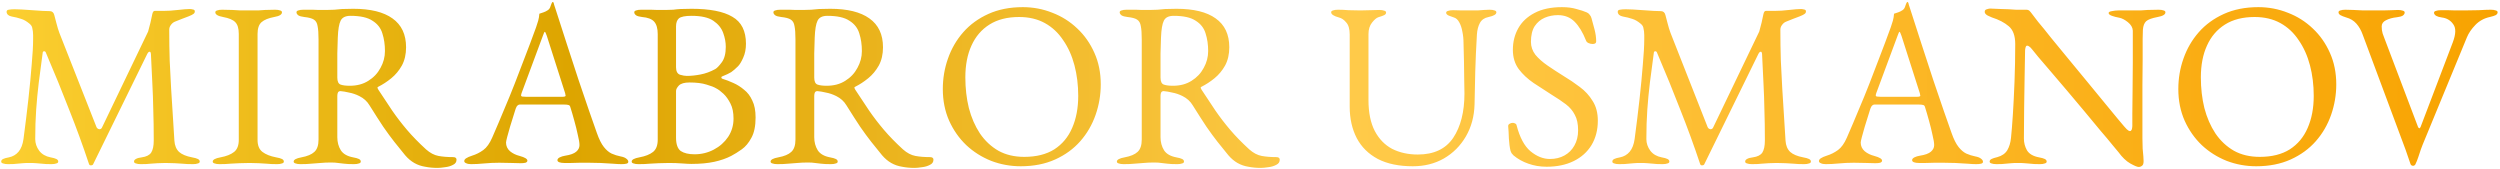 <svg xmlns="http://www.w3.org/2000/svg" width="767" height="52" viewBox="0 0 767 52" fill="none"><path d="M2.456 50.36C1.832 50.36 1.328 50.288 0.944 50.144C0.56 50.048 0.368 49.856 0.368 49.568C0.368 49.232 0.56 48.968 0.944 48.776C1.328 48.584 1.928 48.416 2.744 48.272C3.944 48.032 4.928 47.456 5.696 46.544C6.464 45.632 6.968 44.336 7.208 42.656C7.784 38.336 8.288 34.232 8.72 30.344C9.152 26.408 9.488 22.88 9.728 19.76C10.016 16.592 10.16 14 10.16 11.984C10.16 11.6 10.16 11.192 10.16 10.76C10.16 10.328 10.136 9.944 10.088 9.608C10.04 9.224 9.968 8.84 9.872 8.456C9.776 8.024 9.488 7.616 9.008 7.232C8.144 6.512 7.304 6.032 6.488 5.792C5.672 5.504 4.712 5.264 3.608 5.072C3.128 4.976 2.744 4.808 2.456 4.568C2.168 4.28 2.024 3.968 2.024 3.632C2.024 3.248 2.24 3.032 2.672 2.984C3.152 2.888 3.752 2.84 4.472 2.84C4.952 2.84 5.672 2.864 6.632 2.912C7.64 2.96 8.72 3.032 9.872 3.128C11.024 3.224 12.08 3.296 13.04 3.344C14.048 3.392 14.792 3.416 15.272 3.416C15.608 3.416 15.896 3.512 16.136 3.704C16.376 3.896 16.544 4.184 16.64 4.568C16.88 5.432 17.12 6.344 17.36 7.304C17.6 8.264 17.888 9.2 18.224 10.112L29.6 38.984C29.744 39.32 30.008 39.536 30.392 39.632C30.776 39.68 31.064 39.536 31.256 39.2L45.44 9.68C45.68 8.864 45.92 7.952 46.16 6.944C46.4 5.936 46.592 5.048 46.736 4.28C46.88 3.656 47.12 3.344 47.456 3.344H50.048C51.488 3.344 53 3.248 54.584 3.056C56.216 2.864 57.44 2.768 58.256 2.768C58.496 2.768 58.808 2.816 59.192 2.912C59.576 2.96 59.768 3.152 59.768 3.488C59.768 3.824 59.624 4.088 59.336 4.28C59.096 4.472 58.616 4.712 57.896 5C57.272 5.24 56.576 5.504 55.808 5.792C55.04 6.08 54.32 6.368 53.648 6.656C53.168 6.848 52.76 7.184 52.424 7.664C52.088 8.096 51.92 8.576 51.92 9.104C51.92 12.464 51.968 15.632 52.064 18.608C52.208 21.536 52.352 24.368 52.496 27.104C52.64 29.792 52.808 32.456 53 35.096C53.192 37.736 53.36 40.424 53.504 43.16C53.6 44.648 54.08 45.8 54.944 46.616C55.808 47.384 57.128 47.936 58.904 48.272C59.72 48.416 60.32 48.584 60.704 48.776C61.088 48.968 61.28 49.232 61.28 49.568C61.28 49.856 61.088 50.048 60.704 50.144C60.32 50.288 59.816 50.36 59.192 50.36C57.896 50.36 56.816 50.312 55.952 50.216C55.136 50.168 54.344 50.12 53.576 50.072C52.808 50.024 51.872 50 50.768 50C49.808 50 48.992 50.024 48.32 50.072C47.696 50.12 47 50.168 46.232 50.216C45.512 50.312 44.504 50.36 43.208 50.36C42.584 50.36 42.08 50.288 41.696 50.144C41.312 50.048 41.12 49.856 41.12 49.568C41.12 49.232 41.312 48.968 41.696 48.776C42.08 48.536 42.68 48.368 43.496 48.272C44.888 48.08 45.848 47.6 46.376 46.832C46.904 46.016 47.168 44.768 47.168 43.088C47.168 39.632 47.12 36.512 47.024 33.728C46.976 30.944 46.88 28.208 46.736 25.52C46.592 22.784 46.448 19.808 46.304 16.592C46.256 16.064 46.112 15.824 45.872 15.872C45.632 15.872 45.392 16.112 45.152 16.592L28.592 50.36C28.496 50.6 28.28 50.72 27.944 50.72C27.608 50.768 27.392 50.624 27.296 50.288C25.424 44.672 23.408 39.152 21.248 33.728C19.136 28.256 16.736 22.376 14.048 16.088C13.952 15.848 13.784 15.728 13.544 15.728C13.304 15.728 13.16 15.848 13.112 16.088C12.68 19.448 12.272 22.544 11.888 25.376C11.552 28.16 11.288 30.92 11.096 33.656C10.904 36.392 10.808 39.392 10.808 42.656C10.808 43.952 11.216 45.152 12.032 46.256C12.848 47.312 14 47.984 15.488 48.272C16.304 48.416 16.904 48.584 17.288 48.776C17.672 48.968 17.864 49.232 17.864 49.568C17.864 49.856 17.672 50.048 17.288 50.144C16.904 50.288 16.4 50.36 15.776 50.36C14.48 50.36 13.496 50.312 12.824 50.216C12.2 50.168 11.624 50.12 11.096 50.072C10.616 50.024 9.92 50 9.008 50C8.144 50 7.472 50.024 6.992 50.072C6.512 50.12 5.96 50.168 5.336 50.216C4.712 50.312 3.752 50.36 2.456 50.36ZM67.354 50.36C66.73 50.36 66.226 50.288 65.842 50.144C65.458 50.048 65.266 49.856 65.266 49.568C65.266 48.992 66.058 48.56 67.642 48.272C69.466 47.936 70.858 47.384 71.818 46.616C72.778 45.848 73.258 44.624 73.258 42.944V10.4C73.258 8.72 72.898 7.52 72.178 6.8C71.506 6.08 70.258 5.552 68.434 5.216C66.85 4.928 66.058 4.448 66.058 3.776C66.058 3.488 66.25 3.296 66.634 3.2C67.018 3.056 67.522 2.984 68.146 2.984C69.442 2.984 70.498 3.008 71.314 3.056C72.178 3.104 72.994 3.152 73.762 3.2C74.53 3.2 75.466 3.2 76.57 3.2C77.626 3.2 78.49 3.2 79.162 3.2C79.834 3.152 80.554 3.104 81.322 3.056C82.09 3.008 83.122 2.984 84.418 2.984C85.042 2.984 85.546 3.056 85.93 3.2C86.314 3.296 86.506 3.488 86.506 3.776C86.506 4.112 86.314 4.4 85.93 4.64C85.546 4.88 84.946 5.072 84.13 5.216C82.354 5.552 81.058 6.08 80.242 6.8C79.426 7.52 79.018 8.72 79.018 10.4V42.944C79.018 44.624 79.522 45.848 80.53 46.616C81.538 47.384 82.93 47.936 84.706 48.272C85.522 48.416 86.122 48.584 86.506 48.776C86.89 48.968 87.082 49.232 87.082 49.568C87.082 49.856 86.89 50.048 86.506 50.144C86.122 50.288 85.618 50.36 84.994 50.36C83.698 50.36 82.618 50.312 81.754 50.216C80.938 50.168 80.146 50.12 79.378 50.072C78.61 50.024 77.674 50 76.57 50C75.37 50 74.314 50.024 73.402 50.072C72.538 50.12 71.626 50.168 70.666 50.216C69.754 50.312 68.65 50.36 67.354 50.36ZM134.231 51.512C132.887 51.512 131.615 51.392 130.415 51.152C129.215 50.96 128.111 50.576 127.103 50C126.095 49.424 125.159 48.632 124.295 47.624C123.143 46.184 122.039 44.816 120.983 43.52C119.927 42.176 118.799 40.64 117.599 38.912C116.447 37.184 115.031 34.976 113.351 32.288C112.631 31.088 111.599 30.152 110.255 29.48C109.199 28.952 108.143 28.592 107.087 28.4C106.079 28.16 105.239 28.016 104.567 27.968C104.183 27.92 103.895 28.04 103.703 28.328C103.559 28.616 103.487 28.976 103.487 29.408V42.08C103.487 43.616 103.847 44.96 104.567 46.112C105.287 47.216 106.535 47.936 108.311 48.272C109.127 48.416 109.727 48.584 110.111 48.776C110.495 48.968 110.687 49.232 110.687 49.568C110.687 49.856 110.495 50.048 110.111 50.144C109.727 50.288 109.223 50.36 108.599 50.36C107.303 50.36 106.295 50.312 105.575 50.216C104.903 50.12 104.279 50.048 103.703 50C103.175 49.904 102.455 49.856 101.543 49.856C100.343 49.856 99.263 49.904 98.303 50C97.391 50.048 96.455 50.12 95.495 50.216C94.583 50.312 93.479 50.36 92.183 50.36C91.559 50.36 91.055 50.288 90.671 50.144C90.287 50.048 90.095 49.856 90.095 49.568C90.095 48.992 90.887 48.56 92.471 48.272C94.295 47.936 95.615 47.384 96.431 46.616C97.295 45.848 97.727 44.576 97.727 42.8V12.128C97.727 10.304 97.631 8.936 97.439 8.024C97.295 7.064 96.911 6.392 96.287 6.008C95.711 5.624 94.727 5.36 93.335 5.216C92.519 5.12 91.919 4.952 91.535 4.712C91.151 4.424 90.959 4.112 90.959 3.776C90.959 3.488 91.151 3.296 91.535 3.2C91.919 3.056 92.423 2.984 93.047 2.984C94.343 2.984 95.303 2.984 95.927 2.984C96.599 2.984 97.223 3.008 97.799 3.056C98.375 3.056 99.143 3.056 100.103 3.056C101.015 3.056 101.831 3.032 102.551 2.984C103.271 2.888 104.063 2.816 104.927 2.768C105.839 2.72 106.991 2.696 108.383 2.696C113.663 2.696 117.671 3.68 120.407 5.648C123.191 7.616 124.583 10.568 124.583 14.504C124.583 16.664 124.151 18.536 123.287 20.12C122.423 21.656 121.343 22.952 120.047 24.008C118.751 25.064 117.431 25.928 116.087 26.6C115.895 26.648 115.799 26.768 115.799 26.96C115.847 27.104 115.943 27.296 116.087 27.536C117.575 29.792 118.991 31.928 120.335 33.944C121.727 35.96 123.239 37.928 124.871 39.848C126.503 41.768 128.447 43.76 130.703 45.824C131.951 46.928 133.223 47.6 134.519 47.84C135.815 48.08 137.303 48.2 138.983 48.2C139.703 48.2 140.063 48.464 140.063 48.992C140.063 49.712 139.703 50.24 138.983 50.576C138.263 50.96 137.447 51.2 136.535 51.296C135.623 51.44 134.855 51.512 134.231 51.512ZM107.303 26.312C109.511 26.312 111.407 25.808 112.991 24.8C114.623 23.792 115.871 22.472 116.735 20.84C117.647 19.208 118.103 17.48 118.103 15.656C118.103 13.688 117.839 11.888 117.311 10.256C116.831 8.624 115.823 7.328 114.287 6.368C112.799 5.36 110.543 4.856 107.519 4.856C105.983 4.856 104.975 5.36 104.495 6.368C104.015 7.328 103.727 9.056 103.631 11.552C103.583 12.752 103.535 14.384 103.487 16.448C103.487 18.464 103.487 20.912 103.487 23.792C103.487 24.992 103.823 25.712 104.495 25.952C105.167 26.192 106.103 26.312 107.303 26.312ZM144.522 50.36C143.898 50.36 143.394 50.264 143.01 50.072C142.626 49.928 142.434 49.712 142.434 49.424C142.434 49.088 142.626 48.8 143.01 48.56C143.442 48.272 144.042 48.008 144.81 47.768C146.058 47.384 147.21 46.808 148.266 46.04C149.322 45.272 150.234 44 151.002 42.224C152.346 39.152 153.57 36.272 154.674 33.584C155.826 30.896 156.906 28.256 157.914 25.664C158.922 23.072 159.954 20.384 161.01 17.6C162.114 14.768 163.266 11.696 164.466 8.384C164.706 7.712 164.922 7.04 165.114 6.368C165.306 5.696 165.426 4.976 165.474 4.208C165.906 4.064 166.338 3.92 166.77 3.776C167.202 3.632 167.634 3.416 168.066 3.128C168.498 2.84 168.786 2.408 168.93 1.832C169.122 1.256 169.29 0.872 169.434 0.68C169.482 0.632 169.53 0.608 169.578 0.608C169.674 0.608 169.746 0.656 169.794 0.752C169.89 0.944 169.962 1.184 170.01 1.472C170.106 1.76 170.202 2.048 170.298 2.336C171.45 5.984 172.65 9.704 173.898 13.496C175.146 17.288 176.346 20.96 177.498 24.512C178.698 28.016 179.778 31.184 180.738 34.016C181.746 36.8 182.538 39.056 183.114 40.784C183.786 42.704 184.506 44.144 185.274 45.104C186.042 46.064 186.834 46.736 187.65 47.12C188.514 47.504 189.426 47.792 190.386 47.984C191.202 48.128 191.802 48.368 192.186 48.704C192.57 48.992 192.762 49.304 192.762 49.64C192.762 49.928 192.57 50.12 192.186 50.216C191.802 50.312 191.298 50.36 190.674 50.36C190.002 50.36 189.09 50.312 187.938 50.216C186.786 50.168 185.562 50.096 184.266 50C182.97 49.952 181.77 49.928 180.666 49.928C179.754 49.928 178.818 49.928 177.858 49.928C176.898 49.928 176.01 49.952 175.194 50C174.378 50 173.682 50 173.106 50C172.482 50 171.978 49.928 171.594 49.784C171.21 49.64 171.018 49.424 171.018 49.136C171.018 48.8 171.258 48.512 171.738 48.272C172.218 48.032 172.77 47.864 173.394 47.768C174.978 47.528 176.106 47.12 176.778 46.544C177.45 45.968 177.786 45.296 177.786 44.528C177.786 43.808 177.618 42.776 177.282 41.432C176.994 40.04 176.634 38.576 176.202 37.04C175.77 35.456 175.362 34.064 174.978 32.864C174.882 32.48 174.69 32.264 174.402 32.216C174.162 32.12 173.706 32.072 173.034 32.072H159.426C159.234 32.072 159.018 32.168 158.778 32.36C158.586 32.504 158.394 32.84 158.202 33.368C158.058 33.848 157.818 34.616 157.482 35.672C157.146 36.68 156.81 37.76 156.474 38.912C156.138 40.064 155.85 41.096 155.61 42.008C155.37 42.92 155.25 43.496 155.25 43.736C155.25 44.792 155.658 45.68 156.474 46.4C157.29 47.072 158.274 47.552 159.426 47.84C161.01 48.272 161.802 48.752 161.802 49.28C161.802 49.568 161.61 49.784 161.226 49.928C160.842 50.024 160.338 50.072 159.714 50.072C159.09 50.072 158.178 50.048 156.978 50C155.778 49.952 154.506 49.928 153.162 49.928C151.578 49.928 150.042 50 148.554 50.144C147.066 50.288 145.722 50.36 144.522 50.36ZM161.37 29.696H172.53C173.202 29.696 173.538 29.576 173.538 29.336C173.538 29.24 173.514 29.144 173.466 29.048C173.466 28.904 173.442 28.76 173.394 28.616L167.778 11.048C167.49 10.184 167.274 9.752 167.13 9.752C167.034 9.752 166.842 10.16 166.554 10.976L160.002 28.616C159.906 28.904 159.858 29.096 159.858 29.192C159.858 29.432 159.978 29.576 160.218 29.624C160.506 29.672 160.89 29.696 161.37 29.696ZM195.886 50.36C195.262 50.36 194.758 50.288 194.374 50.144C193.99 50.048 193.798 49.856 193.798 49.568C193.798 48.992 194.59 48.56 196.174 48.272C197.998 47.936 199.39 47.384 200.35 46.616C201.31 45.848 201.79 44.6 201.79 42.872V10.472C201.79 8.744 201.43 7.472 200.71 6.656C199.99 5.84 198.742 5.36 196.966 5.216C196.15 5.12 195.55 4.952 195.166 4.712C194.782 4.424 194.59 4.112 194.59 3.776C194.59 3.488 194.782 3.296 195.166 3.2C195.55 3.056 196.054 2.984 196.678 2.984C197.974 2.984 198.982 2.984 199.702 2.984C200.422 2.984 201.094 3.008 201.718 3.056C202.39 3.056 203.206 3.056 204.166 3.056C205.078 3.056 205.87 3.032 206.542 2.984C207.214 2.888 207.958 2.816 208.774 2.768C209.638 2.72 210.766 2.696 212.158 2.696C217.774 2.696 221.95 3.512 224.686 5.144C227.47 6.728 228.862 9.488 228.862 13.424C228.862 15.056 228.574 16.496 227.998 17.744C227.47 18.944 226.942 19.808 226.414 20.336C225.646 21.104 224.95 21.704 224.326 22.136C223.702 22.52 222.79 22.952 221.59 23.432C221.398 23.48 221.302 23.6 221.302 23.792C221.302 23.936 221.398 24.056 221.59 24.152C222.694 24.488 223.822 24.92 224.974 25.448C226.174 25.976 227.278 26.672 228.286 27.536C229.342 28.352 230.182 29.456 230.806 30.848C231.478 32.192 231.814 33.92 231.814 36.032C231.814 38.672 231.382 40.76 230.518 42.296C229.702 43.832 228.718 45.008 227.566 45.824C226.414 46.64 225.334 47.312 224.326 47.84C222.838 48.608 221.11 49.208 219.142 49.64C217.174 50.072 214.822 50.288 212.086 50.288C211.462 50.288 210.526 50.24 209.278 50.144C208.03 50.048 206.686 50 205.246 50C203.998 50 202.942 50.024 202.078 50.072C201.214 50.12 200.302 50.168 199.342 50.216C198.43 50.312 197.278 50.36 195.886 50.36ZM213.094 47.336C215.206 47.336 217.174 46.856 218.998 45.896C220.822 44.936 222.286 43.64 223.39 42.008C224.494 40.328 225.046 38.456 225.046 36.392C225.046 34.52 224.734 32.984 224.11 31.784C223.486 30.536 222.766 29.528 221.95 28.76C221.134 27.992 220.39 27.44 219.718 27.104C219.094 26.72 218.11 26.336 216.766 25.952C215.422 25.52 213.67 25.304 211.51 25.304C209.974 25.304 208.894 25.616 208.27 26.24C207.694 26.864 207.406 27.416 207.406 27.896V42.224C207.406 44.24 207.886 45.608 208.846 46.328C209.854 47 211.27 47.336 213.094 47.336ZM210.718 23.288C212.014 23.288 213.406 23.144 214.894 22.856C216.43 22.568 217.942 22.016 219.43 21.2C219.958 20.912 220.63 20.216 221.446 19.112C222.262 18.008 222.67 16.424 222.67 14.36C222.67 12.968 222.406 11.552 221.878 10.112C221.35 8.624 220.342 7.376 218.854 6.368C217.366 5.36 215.134 4.856 212.158 4.856C210.19 4.856 208.894 5.12 208.27 5.648C207.694 6.176 207.406 6.992 207.406 8.096V20.624C207.406 21.872 207.814 22.64 208.63 22.928C209.446 23.168 210.142 23.288 210.718 23.288ZM280.552 51.512C279.208 51.512 277.936 51.392 276.736 51.152C275.536 50.96 274.432 50.576 273.424 50C272.416 49.424 271.48 48.632 270.616 47.624C269.464 46.184 268.36 44.816 267.304 43.52C266.248 42.176 265.12 40.64 263.92 38.912C262.768 37.184 261.352 34.976 259.672 32.288C258.952 31.088 257.92 30.152 256.576 29.48C255.52 28.952 254.464 28.592 253.408 28.4C252.4 28.16 251.56 28.016 250.888 27.968C250.504 27.92 250.216 28.04 250.024 28.328C249.88 28.616 249.808 28.976 249.808 29.408V42.08C249.808 43.616 250.168 44.96 250.888 46.112C251.608 47.216 252.856 47.936 254.632 48.272C255.448 48.416 256.048 48.584 256.432 48.776C256.816 48.968 257.008 49.232 257.008 49.568C257.008 49.856 256.816 50.048 256.432 50.144C256.048 50.288 255.544 50.36 254.92 50.36C253.624 50.36 252.616 50.312 251.896 50.216C251.224 50.12 250.6 50.048 250.024 50C249.496 49.904 248.776 49.856 247.864 49.856C246.664 49.856 245.584 49.904 244.624 50C243.712 50.048 242.776 50.12 241.816 50.216C240.904 50.312 239.8 50.36 238.504 50.36C237.88 50.36 237.376 50.288 236.992 50.144C236.608 50.048 236.416 49.856 236.416 49.568C236.416 48.992 237.208 48.56 238.792 48.272C240.616 47.936 241.936 47.384 242.752 46.616C243.616 45.848 244.048 44.576 244.048 42.8V12.128C244.048 10.304 243.952 8.936 243.76 8.024C243.616 7.064 243.232 6.392 242.608 6.008C242.032 5.624 241.048 5.36 239.656 5.216C238.84 5.12 238.24 4.952 237.856 4.712C237.472 4.424 237.28 4.112 237.28 3.776C237.28 3.488 237.472 3.296 237.856 3.2C238.24 3.056 238.744 2.984 239.368 2.984C240.664 2.984 241.624 2.984 242.248 2.984C242.92 2.984 243.544 3.008 244.12 3.056C244.696 3.056 245.464 3.056 246.424 3.056C247.336 3.056 248.152 3.032 248.872 2.984C249.592 2.888 250.384 2.816 251.248 2.768C252.16 2.72 253.312 2.696 254.704 2.696C259.984 2.696 263.992 3.68 266.728 5.648C269.512 7.616 270.904 10.568 270.904 14.504C270.904 16.664 270.472 18.536 269.608 20.12C268.744 21.656 267.664 22.952 266.368 24.008C265.072 25.064 263.752 25.928 262.408 26.6C262.216 26.648 262.12 26.768 262.12 26.96C262.168 27.104 262.264 27.296 262.408 27.536C263.896 29.792 265.312 31.928 266.656 33.944C268.048 35.96 269.56 37.928 271.192 39.848C272.824 41.768 274.768 43.76 277.023 45.824C278.272 46.928 279.544 47.6 280.84 47.84C282.136 48.08 283.624 48.2 285.304 48.2C286.024 48.2 286.384 48.464 286.384 48.992C286.384 49.712 286.024 50.24 285.304 50.576C284.584 50.96 283.768 51.2 282.856 51.296C281.944 51.44 281.176 51.512 280.552 51.512ZM253.624 26.312C255.832 26.312 257.728 25.808 259.312 24.8C260.944 23.792 262.192 22.472 263.056 20.84C263.968 19.208 264.424 17.48 264.424 15.656C264.424 13.688 264.16 11.888 263.632 10.256C263.152 8.624 262.144 7.328 260.608 6.368C259.12 5.36 256.864 4.856 253.84 4.856C252.304 4.856 251.296 5.36 250.816 6.368C250.336 7.328 250.048 9.056 249.952 11.552C249.904 12.752 249.856 14.384 249.808 16.448C249.808 18.464 249.808 20.912 249.808 23.792C249.808 24.992 250.144 25.712 250.816 25.952C251.488 26.192 252.424 26.312 253.624 26.312ZM313.16 51.008C309.992 51.008 306.968 50.456 304.088 49.352C301.208 48.2 298.664 46.592 296.456 44.528C294.248 42.416 292.496 39.92 291.2 37.04C289.904 34.112 289.256 30.872 289.256 27.32C289.256 24.056 289.784 20.936 290.84 17.96C291.896 14.936 293.456 12.248 295.52 9.896C297.584 7.544 300.152 5.672 303.224 4.28C306.296 2.888 309.824 2.192 313.808 2.192C316.976 2.192 320 2.768 322.88 3.92C325.76 5.024 328.304 6.632 330.512 8.744C332.72 10.808 334.472 13.304 335.768 16.232C337.064 19.112 337.712 22.328 337.712 25.88C337.712 29.096 337.184 32.216 336.128 35.24C335.072 38.264 333.512 40.952 331.448 43.304C329.384 45.656 326.816 47.528 323.744 48.92C320.672 50.312 317.144 51.008 313.16 51.008ZM314.24 48.128C317.936 48.128 321.008 47.36 323.456 45.824C325.904 44.24 327.728 42.056 328.928 39.272C330.176 36.44 330.8 33.152 330.8 29.408C330.8 26.096 330.416 22.976 329.648 20.048C328.88 17.12 327.728 14.552 326.192 12.344C324.704 10.088 322.832 8.336 320.576 7.088C318.32 5.84 315.68 5.216 312.656 5.216C309.056 5.216 306.032 5.984 303.584 7.52C301.136 9.056 299.288 11.216 298.04 14C296.792 16.736 296.168 19.976 296.168 23.72C296.168 27.08 296.528 30.224 297.248 33.152C298.016 36.08 299.144 38.672 300.632 40.928C302.168 43.184 304.064 44.96 306.32 46.256C308.576 47.504 311.216 48.128 314.24 48.128ZM386.794 51.512C385.45 51.512 384.178 51.392 382.978 51.152C381.778 50.96 380.674 50.576 379.666 50C378.658 49.424 377.722 48.632 376.858 47.624C375.706 46.184 374.602 44.816 373.546 43.52C372.49 42.176 371.362 40.64 370.162 38.912C369.01 37.184 367.594 34.976 365.914 32.288C365.194 31.088 364.162 30.152 362.818 29.48C361.762 28.952 360.706 28.592 359.65 28.4C358.642 28.16 357.802 28.016 357.13 27.968C356.746 27.92 356.458 28.04 356.266 28.328C356.122 28.616 356.05 28.976 356.05 29.408V42.08C356.05 43.616 356.41 44.96 357.13 46.112C357.85 47.216 359.098 47.936 360.874 48.272C361.69 48.416 362.29 48.584 362.674 48.776C363.058 48.968 363.25 49.232 363.25 49.568C363.25 49.856 363.058 50.048 362.674 50.144C362.29 50.288 361.786 50.36 361.162 50.36C359.866 50.36 358.858 50.312 358.138 50.216C357.466 50.12 356.842 50.048 356.266 50C355.738 49.904 355.018 49.856 354.106 49.856C352.906 49.856 351.826 49.904 350.866 50C349.954 50.048 349.018 50.12 348.058 50.216C347.146 50.312 346.042 50.36 344.746 50.36C344.122 50.36 343.618 50.288 343.234 50.144C342.85 50.048 342.658 49.856 342.658 49.568C342.658 48.992 343.45 48.56 345.034 48.272C346.858 47.936 348.178 47.384 348.994 46.616C349.858 45.848 350.29 44.576 350.29 42.8V12.128C350.29 10.304 350.194 8.936 350.002 8.024C349.858 7.064 349.474 6.392 348.85 6.008C348.274 5.624 347.29 5.36 345.898 5.216C345.082 5.12 344.482 4.952 344.098 4.712C343.714 4.424 343.522 4.112 343.522 3.776C343.522 3.488 343.714 3.296 344.098 3.2C344.482 3.056 344.986 2.984 345.61 2.984C346.906 2.984 347.866 2.984 348.49 2.984C349.162 2.984 349.786 3.008 350.362 3.056C350.938 3.056 351.706 3.056 352.666 3.056C353.578 3.056 354.394 3.032 355.114 2.984C355.834 2.888 356.626 2.816 357.49 2.768C358.402 2.72 359.554 2.696 360.946 2.696C366.226 2.696 370.234 3.68 372.97 5.648C375.754 7.616 377.146 10.568 377.146 14.504C377.146 16.664 376.714 18.536 375.85 20.12C374.986 21.656 373.906 22.952 372.61 24.008C371.314 25.064 369.994 25.928 368.65 26.6C368.458 26.648 368.362 26.768 368.362 26.96C368.41 27.104 368.506 27.296 368.65 27.536C370.138 29.792 371.554 31.928 372.898 33.944C374.29 35.96 375.802 37.928 377.434 39.848C379.066 41.768 381.01 43.76 383.266 45.824C384.514 46.928 385.786 47.6 387.082 47.84C388.378 48.08 389.866 48.2 391.546 48.2C392.266 48.2 392.626 48.464 392.626 48.992C392.626 49.712 392.266 50.24 391.546 50.576C390.826 50.96 390.01 51.2 389.098 51.296C388.186 51.44 387.418 51.512 386.794 51.512ZM359.866 26.312C362.074 26.312 363.97 25.808 365.554 24.8C367.186 23.792 368.434 22.472 369.298 20.84C370.21 19.208 370.666 17.48 370.666 15.656C370.666 13.688 370.402 11.888 369.874 10.256C369.394 8.624 368.386 7.328 366.85 6.368C365.362 5.36 363.106 4.856 360.082 4.856C358.546 4.856 357.538 5.36 357.058 6.368C356.578 7.328 356.29 9.056 356.194 11.552C356.146 12.752 356.098 14.384 356.05 16.448C356.05 18.464 356.05 20.912 356.05 23.792C356.05 24.992 356.386 25.712 357.058 25.952C357.73 26.192 358.666 26.312 359.866 26.312ZM433.456 51.008C429.184 51.008 425.608 50.264 422.728 48.776C419.848 47.24 417.688 45.104 416.248 42.368C414.808 39.584 414.088 36.368 414.088 32.72V10.616C414.088 8.888 413.728 7.64 413.008 6.872C412.336 6.056 411.592 5.552 410.776 5.36C409.192 4.928 408.4 4.4 408.4 3.776C408.4 3.488 408.592 3.296 408.976 3.2C409.36 3.056 409.864 2.984 410.488 2.984C411.592 2.984 412.672 3.032 413.728 3.128C414.832 3.176 416.056 3.2 417.4 3.2C418.504 3.2 419.536 3.176 420.496 3.128C421.504 3.08 422.392 3.056 423.16 3.056C423.784 3.056 424.288 3.128 424.672 3.272C425.056 3.368 425.248 3.56 425.248 3.848C425.248 4.184 425.056 4.448 424.672 4.64C424.288 4.832 423.688 5.048 422.872 5.288C422.296 5.48 421.648 6.032 420.928 6.944C420.208 7.856 419.848 9.032 419.848 10.472V30.704C419.848 34.544 420.496 37.712 421.792 40.208C423.088 42.656 424.864 44.48 427.12 45.68C429.424 46.832 432.04 47.408 434.968 47.408C439.912 47.408 443.536 45.704 445.84 42.296C448.144 38.84 449.296 34.304 449.296 28.688C449.296 27.632 449.272 26.24 449.224 24.512C449.224 22.784 449.2 20.936 449.152 18.968C449.104 16.952 449.056 15.032 449.008 13.208C449.008 11.96 448.888 10.784 448.648 9.68C448.456 8.576 448.144 7.64 447.712 6.872C447.28 6.056 446.728 5.552 446.056 5.36C445.576 5.216 445.048 5.024 444.472 4.784C443.944 4.544 443.68 4.256 443.68 3.92C443.68 3.632 443.872 3.44 444.256 3.344C444.64 3.2 445.144 3.128 445.768 3.128C446.872 3.128 447.784 3.152 448.504 3.2C449.224 3.2 450.112 3.2 451.168 3.2C451.936 3.2 452.656 3.2 453.328 3.2C454 3.152 454.648 3.104 455.272 3.056C455.896 3.008 456.472 2.984 457 2.984C457.624 2.984 458.128 3.056 458.512 3.2C458.896 3.296 459.088 3.488 459.088 3.776C459.088 4.4 458.296 4.88 456.712 5.216C455.464 5.456 454.576 6.056 454.048 7.016C453.52 7.976 453.208 9.176 453.112 10.616C452.872 14.744 452.704 18.512 452.608 21.92C452.56 25.328 452.488 28.688 452.392 32C452.296 35.696 451.408 38.984 449.728 41.864C448.048 44.744 445.792 47 442.96 48.632C440.176 50.216 437.008 51.008 433.456 51.008ZM474.516 51.152C472.5 51.152 470.628 50.84 468.9 50.216C467.22 49.64 465.708 48.8 464.364 47.696C464.172 47.504 463.98 47.288 463.788 47.048C463.644 46.808 463.524 46.544 463.428 46.256C463.188 45.296 463.02 44.048 462.924 42.512C462.876 40.976 462.804 39.704 462.708 38.696C462.708 38.36 462.852 38.12 463.14 37.976C463.428 37.784 463.764 37.688 464.148 37.688C464.388 37.688 464.628 37.76 464.868 37.904C465.108 38 465.252 38.192 465.3 38.48C466.26 42.176 467.676 44.816 469.548 46.4C471.468 47.984 473.46 48.776 475.524 48.776C477.204 48.776 478.692 48.416 479.988 47.696C481.284 46.976 482.292 45.968 483.012 44.672C483.78 43.328 484.164 41.768 484.164 39.992C484.164 38.024 483.828 36.44 483.156 35.24C482.532 33.992 481.62 32.912 480.42 32C479.22 31.088 477.756 30.104 476.028 29.048C474.156 27.848 472.308 26.648 470.484 25.448C468.66 24.2 467.148 22.784 465.948 21.2C464.748 19.568 464.148 17.6 464.148 15.296C464.148 12.848 464.7 10.64 465.804 8.672C466.908 6.704 468.564 5.144 470.772 3.992C473.028 2.792 475.836 2.192 479.196 2.192C480.924 2.192 482.412 2.384 483.66 2.768C484.956 3.104 485.988 3.44 486.756 3.776C487.14 3.92 487.452 4.16 487.692 4.496C487.98 4.832 488.172 5.192 488.268 5.576C488.556 6.584 488.868 7.736 489.204 9.032C489.54 10.328 489.708 11.552 489.708 12.704C489.708 13.232 489.348 13.496 488.628 13.496C488.196 13.496 487.764 13.4 487.332 13.208C486.948 13.016 486.708 12.776 486.612 12.488C485.604 9.944 484.428 8 483.084 6.656C481.74 5.312 480.036 4.64 477.972 4.64C476.532 4.64 475.188 4.904 473.94 5.432C472.692 5.96 471.66 6.824 470.844 8.024C470.076 9.224 469.692 10.832 469.692 12.848C469.692 14.288 470.148 15.608 471.06 16.808C472.02 17.96 473.268 19.064 474.804 20.12C476.34 21.176 477.996 22.256 479.772 23.36C481.452 24.368 483.084 25.472 484.668 26.672C486.3 27.872 487.62 29.312 488.628 30.992C489.684 32.624 490.212 34.64 490.212 37.04C490.212 39.872 489.564 42.368 488.268 44.528C486.972 46.64 485.148 48.272 482.796 49.424C480.444 50.576 477.684 51.152 474.516 51.152ZM496.753 50.36C496.129 50.36 495.625 50.288 495.241 50.144C494.857 50.048 494.665 49.856 494.665 49.568C494.665 49.232 494.857 48.968 495.241 48.776C495.625 48.584 496.225 48.416 497.041 48.272C498.241 48.032 499.225 47.456 499.993 46.544C500.761 45.632 501.265 44.336 501.505 42.656C502.081 38.336 502.585 34.232 503.017 30.344C503.449 26.408 503.785 22.88 504.025 19.76C504.313 16.592 504.457 14 504.457 11.984C504.457 11.6 504.457 11.192 504.457 10.76C504.457 10.328 504.433 9.944 504.385 9.608C504.337 9.224 504.265 8.84 504.169 8.456C504.073 8.024 503.785 7.616 503.305 7.232C502.441 6.512 501.601 6.032 500.785 5.792C499.969 5.504 499.009 5.264 497.905 5.072C497.425 4.976 497.041 4.808 496.753 4.568C496.465 4.28 496.321 3.968 496.321 3.632C496.321 3.248 496.537 3.032 496.969 2.984C497.449 2.888 498.049 2.84 498.769 2.84C499.249 2.84 499.969 2.864 500.929 2.912C501.937 2.96 503.017 3.032 504.169 3.128C505.321 3.224 506.377 3.296 507.337 3.344C508.345 3.392 509.089 3.416 509.569 3.416C509.905 3.416 510.193 3.512 510.433 3.704C510.673 3.896 510.841 4.184 510.937 4.568C511.177 5.432 511.417 6.344 511.657 7.304C511.897 8.264 512.185 9.2 512.521 10.112L523.897 38.984C524.041 39.32 524.305 39.536 524.689 39.632C525.073 39.68 525.361 39.536 525.553 39.2L539.737 9.68C539.977 8.864 540.217 7.952 540.457 6.944C540.697 5.936 540.889 5.048 541.033 4.28C541.177 3.656 541.417 3.344 541.753 3.344H544.345C545.785 3.344 547.297 3.248 548.881 3.056C550.513 2.864 551.737 2.768 552.553 2.768C552.793 2.768 553.105 2.816 553.489 2.912C553.873 2.96 554.065 3.152 554.065 3.488C554.065 3.824 553.921 4.088 553.633 4.28C553.393 4.472 552.913 4.712 552.193 5C551.569 5.24 550.873 5.504 550.105 5.792C549.337 6.08 548.617 6.368 547.945 6.656C547.465 6.848 547.057 7.184 546.721 7.664C546.385 8.096 546.217 8.576 546.217 9.104C546.217 12.464 546.265 15.632 546.361 18.608C546.505 21.536 546.649 24.368 546.793 27.104C546.937 29.792 547.105 32.456 547.297 35.096C547.489 37.736 547.657 40.424 547.801 43.16C547.897 44.648 548.377 45.8 549.241 46.616C550.105 47.384 551.425 47.936 553.201 48.272C554.017 48.416 554.617 48.584 555.001 48.776C555.385 48.968 555.577 49.232 555.577 49.568C555.577 49.856 555.385 50.048 555.001 50.144C554.617 50.288 554.113 50.36 553.489 50.36C552.193 50.36 551.113 50.312 550.249 50.216C549.433 50.168 548.641 50.12 547.873 50.072C547.105 50.024 546.169 50 545.065 50C544.105 50 543.289 50.024 542.617 50.072C541.993 50.12 541.297 50.168 540.529 50.216C539.809 50.312 538.801 50.36 537.505 50.36C536.881 50.36 536.377 50.288 535.993 50.144C535.609 50.048 535.417 49.856 535.417 49.568C535.417 49.232 535.609 48.968 535.993 48.776C536.377 48.536 536.977 48.368 537.793 48.272C539.185 48.08 540.145 47.6 540.673 46.832C541.201 46.016 541.465 44.768 541.465 43.088C541.465 39.632 541.417 36.512 541.321 33.728C541.273 30.944 541.177 28.208 541.033 25.52C540.889 22.784 540.745 19.808 540.601 16.592C540.553 16.064 540.409 15.824 540.169 15.872C539.929 15.872 539.689 16.112 539.449 16.592L522.889 50.36C522.793 50.6 522.577 50.72 522.241 50.72C521.905 50.768 521.689 50.624 521.593 50.288C519.721 44.672 517.705 39.152 515.545 33.728C513.433 28.256 511.033 22.376 508.345 16.088C508.249 15.848 508.081 15.728 507.841 15.728C507.601 15.728 507.457 15.848 507.409 16.088C506.977 19.448 506.569 22.544 506.185 25.376C505.849 28.16 505.585 30.92 505.393 33.656C505.201 36.392 505.105 39.392 505.105 42.656C505.105 43.952 505.513 45.152 506.329 46.256C507.145 47.312 508.297 47.984 509.785 48.272C510.601 48.416 511.201 48.584 511.585 48.776C511.969 48.968 512.161 49.232 512.161 49.568C512.161 49.856 511.969 50.048 511.585 50.144C511.201 50.288 510.697 50.36 510.073 50.36C508.777 50.36 507.793 50.312 507.121 50.216C506.497 50.168 505.921 50.12 505.393 50.072C504.913 50.024 504.217 50 503.305 50C502.441 50 501.769 50.024 501.289 50.072C500.809 50.12 500.257 50.168 499.633 50.216C499.009 50.312 498.049 50.36 496.753 50.36ZM560.139 50.36C559.515 50.36 559.011 50.264 558.627 50.072C558.243 49.928 558.051 49.712 558.051 49.424C558.051 49.088 558.243 48.8 558.627 48.56C559.059 48.272 559.659 48.008 560.427 47.768C561.675 47.384 562.827 46.808 563.883 46.04C564.939 45.272 565.851 44 566.619 42.224C567.963 39.152 569.187 36.272 570.291 33.584C571.443 30.896 572.523 28.256 573.531 25.664C574.539 23.072 575.571 20.384 576.627 17.6C577.731 14.768 578.883 11.696 580.083 8.384C580.323 7.712 580.539 7.04 580.731 6.368C580.923 5.696 581.043 4.976 581.091 4.208C581.523 4.064 581.955 3.92 582.387 3.776C582.819 3.632 583.251 3.416 583.683 3.128C584.115 2.84 584.403 2.408 584.547 1.832C584.739 1.256 584.907 0.872 585.051 0.68C585.099 0.632 585.147 0.608 585.195 0.608C585.291 0.608 585.363 0.656 585.411 0.752C585.507 0.944 585.579 1.184 585.627 1.472C585.723 1.76 585.819 2.048 585.915 2.336C587.067 5.984 588.267 9.704 589.515 13.496C590.763 17.288 591.963 20.96 593.115 24.512C594.315 28.016 595.395 31.184 596.355 34.016C597.363 36.8 598.155 39.056 598.731 40.784C599.403 42.704 600.123 44.144 600.891 45.104C601.659 46.064 602.451 46.736 603.267 47.12C604.131 47.504 605.043 47.792 606.003 47.984C606.819 48.128 607.419 48.368 607.803 48.704C608.187 48.992 608.379 49.304 608.379 49.64C608.379 49.928 608.187 50.12 607.803 50.216C607.419 50.312 606.915 50.36 606.291 50.36C605.619 50.36 604.707 50.312 603.555 50.216C602.403 50.168 601.179 50.096 599.883 50C598.587 49.952 597.387 49.928 596.283 49.928C595.371 49.928 594.435 49.928 593.475 49.928C592.515 49.928 591.627 49.952 590.811 50C589.995 50 589.299 50 588.723 50C588.099 50 587.595 49.928 587.211 49.784C586.827 49.64 586.635 49.424 586.635 49.136C586.635 48.8 586.875 48.512 587.355 48.272C587.835 48.032 588.387 47.864 589.011 47.768C590.595 47.528 591.723 47.12 592.395 46.544C593.067 45.968 593.403 45.296 593.403 44.528C593.403 43.808 593.235 42.776 592.899 41.432C592.611 40.04 592.251 38.576 591.819 37.04C591.387 35.456 590.979 34.064 590.595 32.864C590.499 32.48 590.307 32.264 590.019 32.216C589.779 32.12 589.323 32.072 588.651 32.072H575.043C574.851 32.072 574.635 32.168 574.395 32.36C574.203 32.504 574.011 32.84 573.819 33.368C573.675 33.848 573.435 34.616 573.099 35.672C572.763 36.68 572.427 37.76 572.091 38.912C571.755 40.064 571.467 41.096 571.227 42.008C570.987 42.92 570.867 43.496 570.867 43.736C570.867 44.792 571.275 45.68 572.091 46.4C572.907 47.072 573.891 47.552 575.043 47.84C576.627 48.272 577.419 48.752 577.419 49.28C577.419 49.568 577.227 49.784 576.843 49.928C576.459 50.024 575.955 50.072 575.331 50.072C574.707 50.072 573.795 50.048 572.595 50C571.395 49.952 570.123 49.928 568.779 49.928C567.195 49.928 565.659 50 564.171 50.144C562.683 50.288 561.339 50.36 560.139 50.36ZM576.987 29.696H588.147C588.819 29.696 589.155 29.576 589.155 29.336C589.155 29.24 589.131 29.144 589.083 29.048C589.083 28.904 589.059 28.76 589.011 28.616L583.395 11.048C583.107 10.184 582.891 9.752 582.747 9.752C582.651 9.752 582.459 10.16 582.171 10.976L575.619 28.616C575.523 28.904 575.475 29.096 575.475 29.192C575.475 29.432 575.595 29.576 575.835 29.624C576.123 29.672 576.507 29.696 576.987 29.696ZM656.143 51.224C655.711 51.224 654.847 50.864 653.551 50.144C652.303 49.424 651.103 48.272 649.951 46.688C649.759 46.448 649.159 45.728 648.151 44.528C647.191 43.328 645.943 41.84 644.407 40.064C642.919 38.24 641.287 36.272 639.511 34.16C637.735 32.048 635.959 29.936 634.183 27.824C632.407 25.712 630.751 23.768 629.215 21.992C627.679 20.168 626.383 18.656 625.327 17.456C624.319 16.208 623.695 15.44 623.455 15.152C623.119 14.72 622.831 14.432 622.591 14.288C622.351 14.096 622.135 14 621.943 14C621.703 14 621.535 14.192 621.439 14.576C621.343 14.912 621.295 15.224 621.295 15.512C621.247 17.864 621.199 20.576 621.151 23.648C621.103 26.72 621.055 29.888 621.007 33.152C620.959 36.416 620.935 39.536 620.935 42.512C620.935 43.808 621.247 45.008 621.871 46.112C622.543 47.216 623.767 47.936 625.543 48.272C626.359 48.416 626.959 48.584 627.343 48.776C627.727 48.968 627.919 49.232 627.919 49.568C627.919 49.856 627.727 50.048 627.343 50.144C626.959 50.288 626.455 50.36 625.831 50.36C624.535 50.36 623.551 50.312 622.879 50.216C622.255 50.168 621.679 50.12 621.151 50.072C620.671 50.024 619.975 50 619.063 50C618.199 50 617.527 50.024 617.047 50.072C616.567 50.12 616.015 50.168 615.391 50.216C614.767 50.312 613.807 50.36 612.511 50.36C611.887 50.36 611.383 50.288 610.999 50.144C610.615 50.048 610.423 49.856 610.423 49.568C610.423 49.232 610.615 48.968 610.999 48.776C611.383 48.584 611.983 48.392 612.799 48.2C614.191 47.816 615.199 47.12 615.823 46.112C616.447 45.056 616.831 43.784 616.975 42.296C617.167 40.472 617.359 38.072 617.551 35.096C617.743 32.072 617.911 28.712 618.055 25.016C618.199 21.272 618.271 17.432 618.271 13.496C618.271 10.952 617.599 9.128 616.255 8.024C614.959 6.92 613.255 6.032 611.143 5.36C610.951 5.264 610.519 5.072 609.847 4.784C609.223 4.448 608.911 4.064 608.911 3.632C608.911 3.2 609.127 2.936 609.559 2.84C609.991 2.696 610.327 2.624 610.567 2.624C611.959 2.672 613.087 2.72 613.951 2.768C614.815 2.768 615.583 2.792 616.255 2.84C616.927 2.888 617.671 2.936 618.487 2.984C619.303 2.984 620.359 2.984 621.655 2.984C622.087 2.984 622.423 3.104 622.663 3.344C622.903 3.584 623.143 3.872 623.383 4.208C623.575 4.496 624.199 5.312 625.255 6.656C626.359 7.952 627.703 9.608 629.287 11.624C630.919 13.592 632.695 15.752 634.615 18.104C636.535 20.408 638.455 22.736 640.375 25.088C642.295 27.392 644.071 29.552 645.703 31.568C647.335 33.536 648.679 35.168 649.735 36.464C650.839 37.76 651.487 38.528 651.679 38.768C651.871 38.96 652.135 39.248 652.471 39.632C652.855 40.016 653.191 40.208 653.479 40.208C653.911 40.208 654.151 39.704 654.199 38.696C654.199 38.024 654.199 36.752 654.199 34.88C654.247 32.96 654.271 30.656 654.271 27.968C654.319 25.232 654.343 22.28 654.343 19.112C654.343 15.944 654.343 12.704 654.343 9.392C654.295 8.432 653.791 7.568 652.831 6.8C651.871 6.032 650.983 5.576 650.167 5.432C649.351 5.288 648.607 5.096 647.935 4.856C647.263 4.616 646.927 4.328 646.927 3.992C646.927 3.704 647.263 3.512 647.935 3.416C648.607 3.272 649.255 3.2 649.879 3.2C650.359 3.2 650.815 3.2 651.247 3.2C651.727 3.2 652.183 3.2 652.615 3.2C653.095 3.2 653.551 3.2 653.983 3.2C655.135 3.2 656.047 3.2 656.719 3.2C657.391 3.152 658.111 3.104 658.879 3.056C659.695 3.008 660.823 2.984 662.263 2.984C662.887 2.984 663.391 3.056 663.775 3.2C664.159 3.296 664.351 3.488 664.351 3.776C664.351 4.448 663.559 4.928 661.975 5.216C660.199 5.552 659.023 5.984 658.447 6.512C657.871 7.04 657.535 7.904 657.439 9.104C657.439 9.344 657.415 10.28 657.367 11.912C657.367 13.544 657.367 15.608 657.367 18.104C657.367 20.6 657.343 23.288 657.295 26.168C657.295 29.048 657.295 31.928 657.295 34.808C657.295 37.64 657.295 40.184 657.295 42.44C657.295 43.592 657.319 44.648 657.367 45.608C657.463 46.52 657.535 47.312 657.583 47.984C657.631 48.608 657.655 49.088 657.655 49.424C657.655 50.192 657.487 50.672 657.151 50.864C656.863 51.104 656.527 51.224 656.143 51.224ZM692.214 51.008C689.046 51.008 686.022 50.456 683.142 49.352C680.262 48.2 677.718 46.592 675.51 44.528C673.302 42.416 671.55 39.92 670.254 37.04C668.958 34.112 668.31 30.872 668.31 27.32C668.31 24.056 668.838 20.936 669.894 17.96C670.95 14.936 672.51 12.248 674.574 9.896C676.638 7.544 679.206 5.672 682.278 4.28C685.35 2.888 688.878 2.192 692.862 2.192C696.03 2.192 699.054 2.768 701.934 3.92C704.814 5.024 707.358 6.632 709.566 8.744C711.774 10.808 713.526 13.304 714.822 16.232C716.118 19.112 716.766 22.328 716.766 25.88C716.766 29.096 716.238 32.216 715.182 35.24C714.126 38.264 712.566 40.952 710.502 43.304C708.438 45.656 705.87 47.528 702.798 48.92C699.726 50.312 696.198 51.008 692.214 51.008ZM693.294 48.128C696.99 48.128 700.062 47.36 702.51 45.824C704.958 44.24 706.782 42.056 707.982 39.272C709.23 36.44 709.854 33.152 709.854 29.408C709.854 26.096 709.47 22.976 708.702 20.048C707.934 17.12 706.782 14.552 705.246 12.344C703.758 10.088 701.886 8.336 699.63 7.088C697.374 5.84 694.734 5.216 691.71 5.216C688.11 5.216 685.086 5.984 682.638 7.52C680.19 9.056 678.342 11.216 677.094 14C675.846 16.736 675.222 19.976 675.222 23.72C675.222 27.08 675.582 30.224 676.302 33.152C677.07 36.08 678.198 38.672 679.686 40.928C681.222 43.184 683.118 44.96 685.374 46.256C687.63 47.504 690.27 48.128 693.294 48.128ZM740.349 50.864C739.965 50.864 739.701 50.696 739.557 50.36C739.365 49.832 739.125 49.136 738.837 48.272C738.549 47.36 738.285 46.592 738.045 45.968L724.869 10.616C724.389 9.272 723.741 8.144 722.925 7.232C722.109 6.32 721.077 5.696 719.829 5.36C719.061 5.12 718.461 4.88 718.029 4.64C717.645 4.4 717.453 4.112 717.453 3.776C717.453 3.488 717.645 3.296 718.029 3.2C718.413 3.056 718.917 2.984 719.541 2.984C720.309 2.984 721.149 3.008 722.061 3.056C723.021 3.104 724.029 3.152 725.085 3.2C726.141 3.2 727.221 3.2 728.325 3.2C729.285 3.2 730.221 3.2 731.133 3.2C732.093 3.152 732.957 3.128 733.725 3.128C734.541 3.08 735.189 3.056 735.669 3.056C736.293 3.056 736.797 3.128 737.181 3.272C737.565 3.368 737.757 3.56 737.757 3.848C737.757 4.184 737.565 4.496 737.181 4.784C736.797 5.024 736.197 5.192 735.381 5.288C734.037 5.432 732.909 5.744 731.997 6.224C731.133 6.656 730.701 7.28 730.701 8.096C730.701 8.912 730.797 9.632 730.989 10.256C731.229 10.832 731.397 11.288 731.493 11.624L741.861 38.984C741.957 39.176 742.077 39.296 742.221 39.344C742.365 39.392 742.509 39.248 742.653 38.912L752.517 12.992C753.477 10.448 753.525 8.6 752.661 7.448C751.845 6.248 750.669 5.552 749.133 5.36C748.413 5.264 747.837 5.096 747.405 4.856C746.973 4.568 746.757 4.256 746.757 3.92C746.757 3.632 746.949 3.44 747.333 3.344C747.717 3.2 748.221 3.128 748.845 3.128C749.469 3.128 750.165 3.128 750.933 3.128C751.701 3.128 752.493 3.152 753.309 3.2C754.173 3.2 755.061 3.2 755.973 3.2C757.365 3.2 758.853 3.176 760.437 3.128C762.021 3.032 763.269 2.984 764.181 2.984C764.805 2.984 765.309 3.056 765.693 3.2C766.077 3.296 766.269 3.488 766.269 3.776C766.269 4.112 766.077 4.4 765.693 4.64C765.309 4.832 764.709 5.024 763.893 5.216C762.117 5.6 760.629 6.416 759.429 7.664C758.229 8.912 757.365 10.184 756.837 11.48L743.301 44.312C743.205 44.552 743.013 45.056 742.725 45.824C742.485 46.544 742.221 47.336 741.933 48.2C741.645 49.064 741.357 49.784 741.069 50.36C741.021 50.504 740.925 50.624 740.781 50.72C740.637 50.816 740.493 50.864 740.349 50.864Z" fill="url(#paint0_linear_1102_77)"></path><defs><linearGradient id="paint0_linear_1102_77" x1="-1" y1="-117.012" x2="767" y2="-117.012" gradientUnits="userSpaceOnUse"><stop stop-color="#FCCF31"></stop><stop offset="0.229" stop-color="#DDA500"></stop><stop offset="0.542" stop-color="#FFCA49"></stop><stop offset="1" stop-color="#F8A300"></stop></linearGradient></defs></svg>